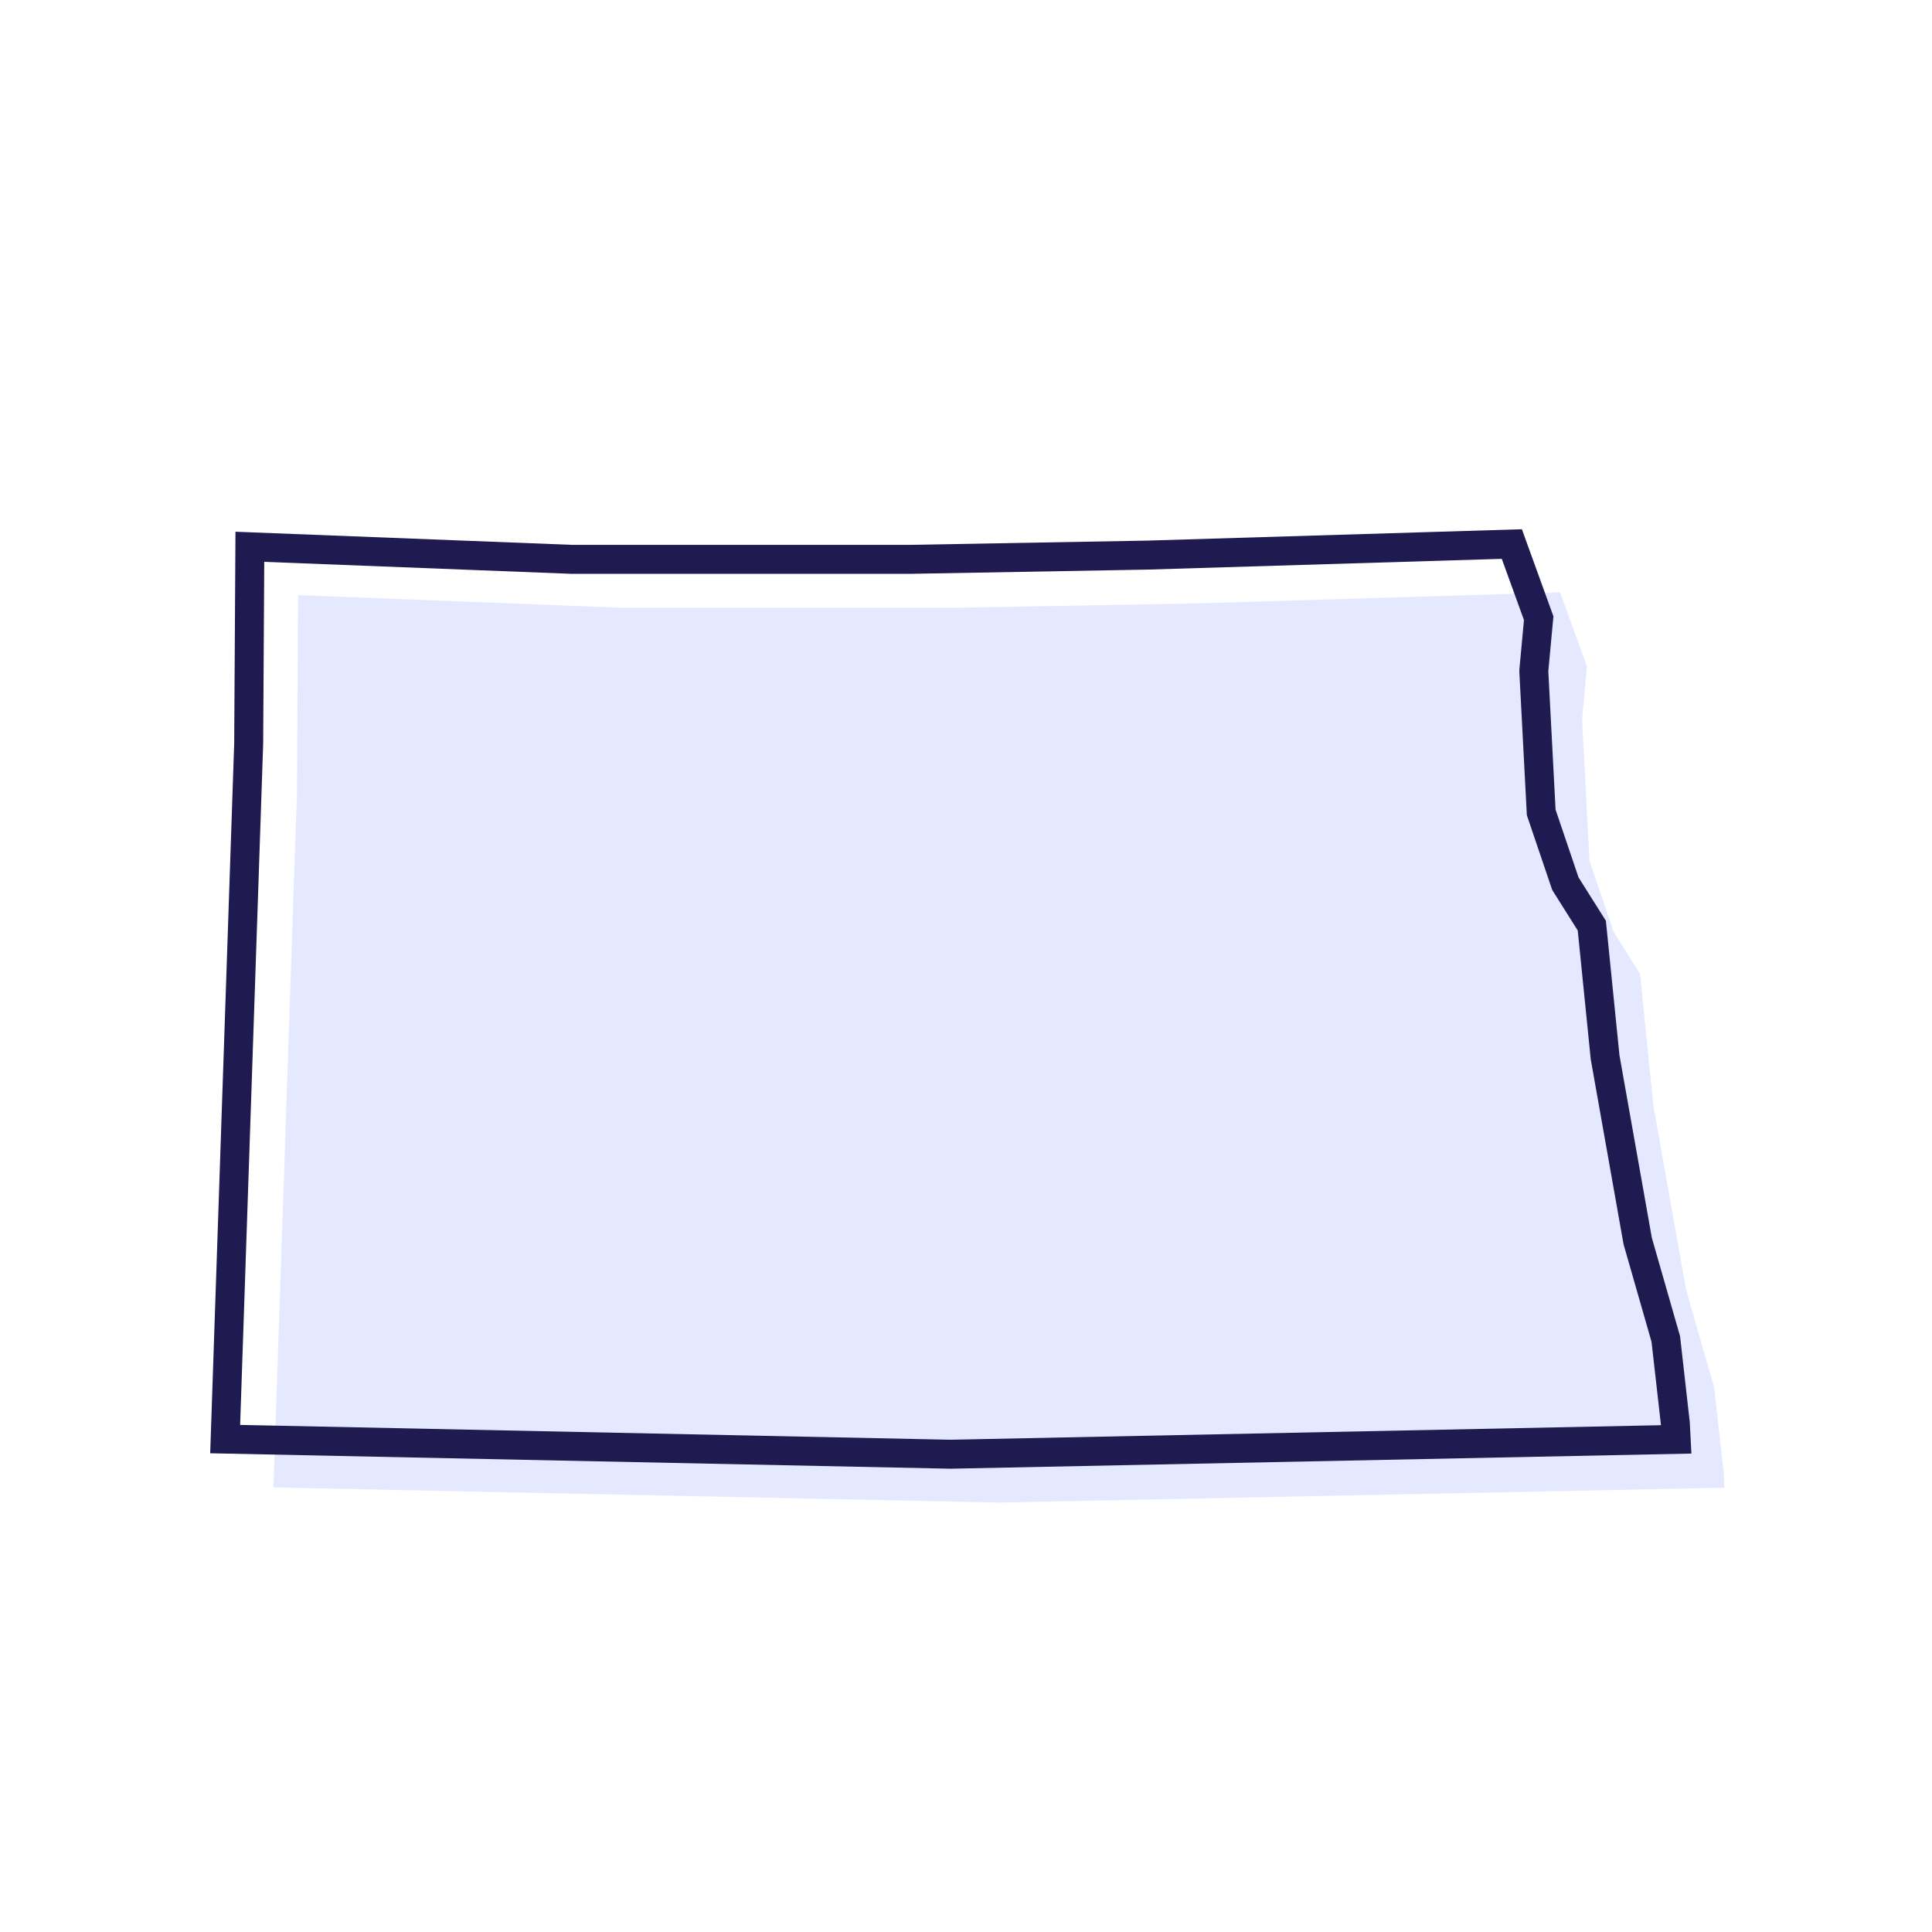 <?xml version="1.0" encoding="UTF-8"?>
<svg width="200px" height="200px" viewBox="0 0 200 200" version="1.1" xmlns="http://www.w3.org/2000/svg" xmlns:xlink="http://www.w3.org/1999/xlink">
    <title>NorthDakota</title>
    <g id="NorthDakota" stroke="none" stroke-width="1" fill="none" fill-rule="evenodd">
        <polygon id="ND" fill="#526EFF" opacity="0.15" transform="translate(101, 108.001) rotate(-3) translate(-101, -108.001) " points="33.388 58 66.633 61.044 101.594 62.876 126.132 63.722 163.863 64.553 166.237 72.361 165.446 77.786 165.446 92.457 167.557 99.954 170.063 104.436 170.723 118.106 173.098 137.286 175.472 147.573 176 156.311 176 158.002 100.934 155.606 26 150.11 32.201 78.322"></polygon>
        <path d="M61.712,54.546 L26.981,51.365 L25.703,73.234 L19.375,146.495 L95.824,152.102 L172.5,154.551 L172.5,151.311 L171.962,142.358 L169.576,132.023 L167.219,112.982 L166.545,99.011 L163.952,94.377 L161.945,87.249 L161.945,72.899 L162.77,67.245 L159.982,58.077 L121.165,57.222 L96.645,56.377 L61.712,54.546 Z M29.794,54.634 L61.496,57.538 L96.515,59.374 L121.08,60.221 L157.743,61.028 L159.704,67.475 L158.962,72.57 L158.946,72.786 L158.946,87.664 L161.161,95.531 L163.582,99.86 L164.225,113.178 L164.234,113.29 L166.609,132.47 L166.636,132.623 L168.983,142.792 L169.503,151.401 L169.503,151.453 L95.982,149.107 L22.625,143.725 L28.695,73.451 L29.794,54.634 Z" id="ND" fill="#1F1B50" fill-rule="nonzero" transform="translate(95.937, 102.958) rotate(-3) translate(-95.937, -102.958) "></path>
    </g>
</svg>